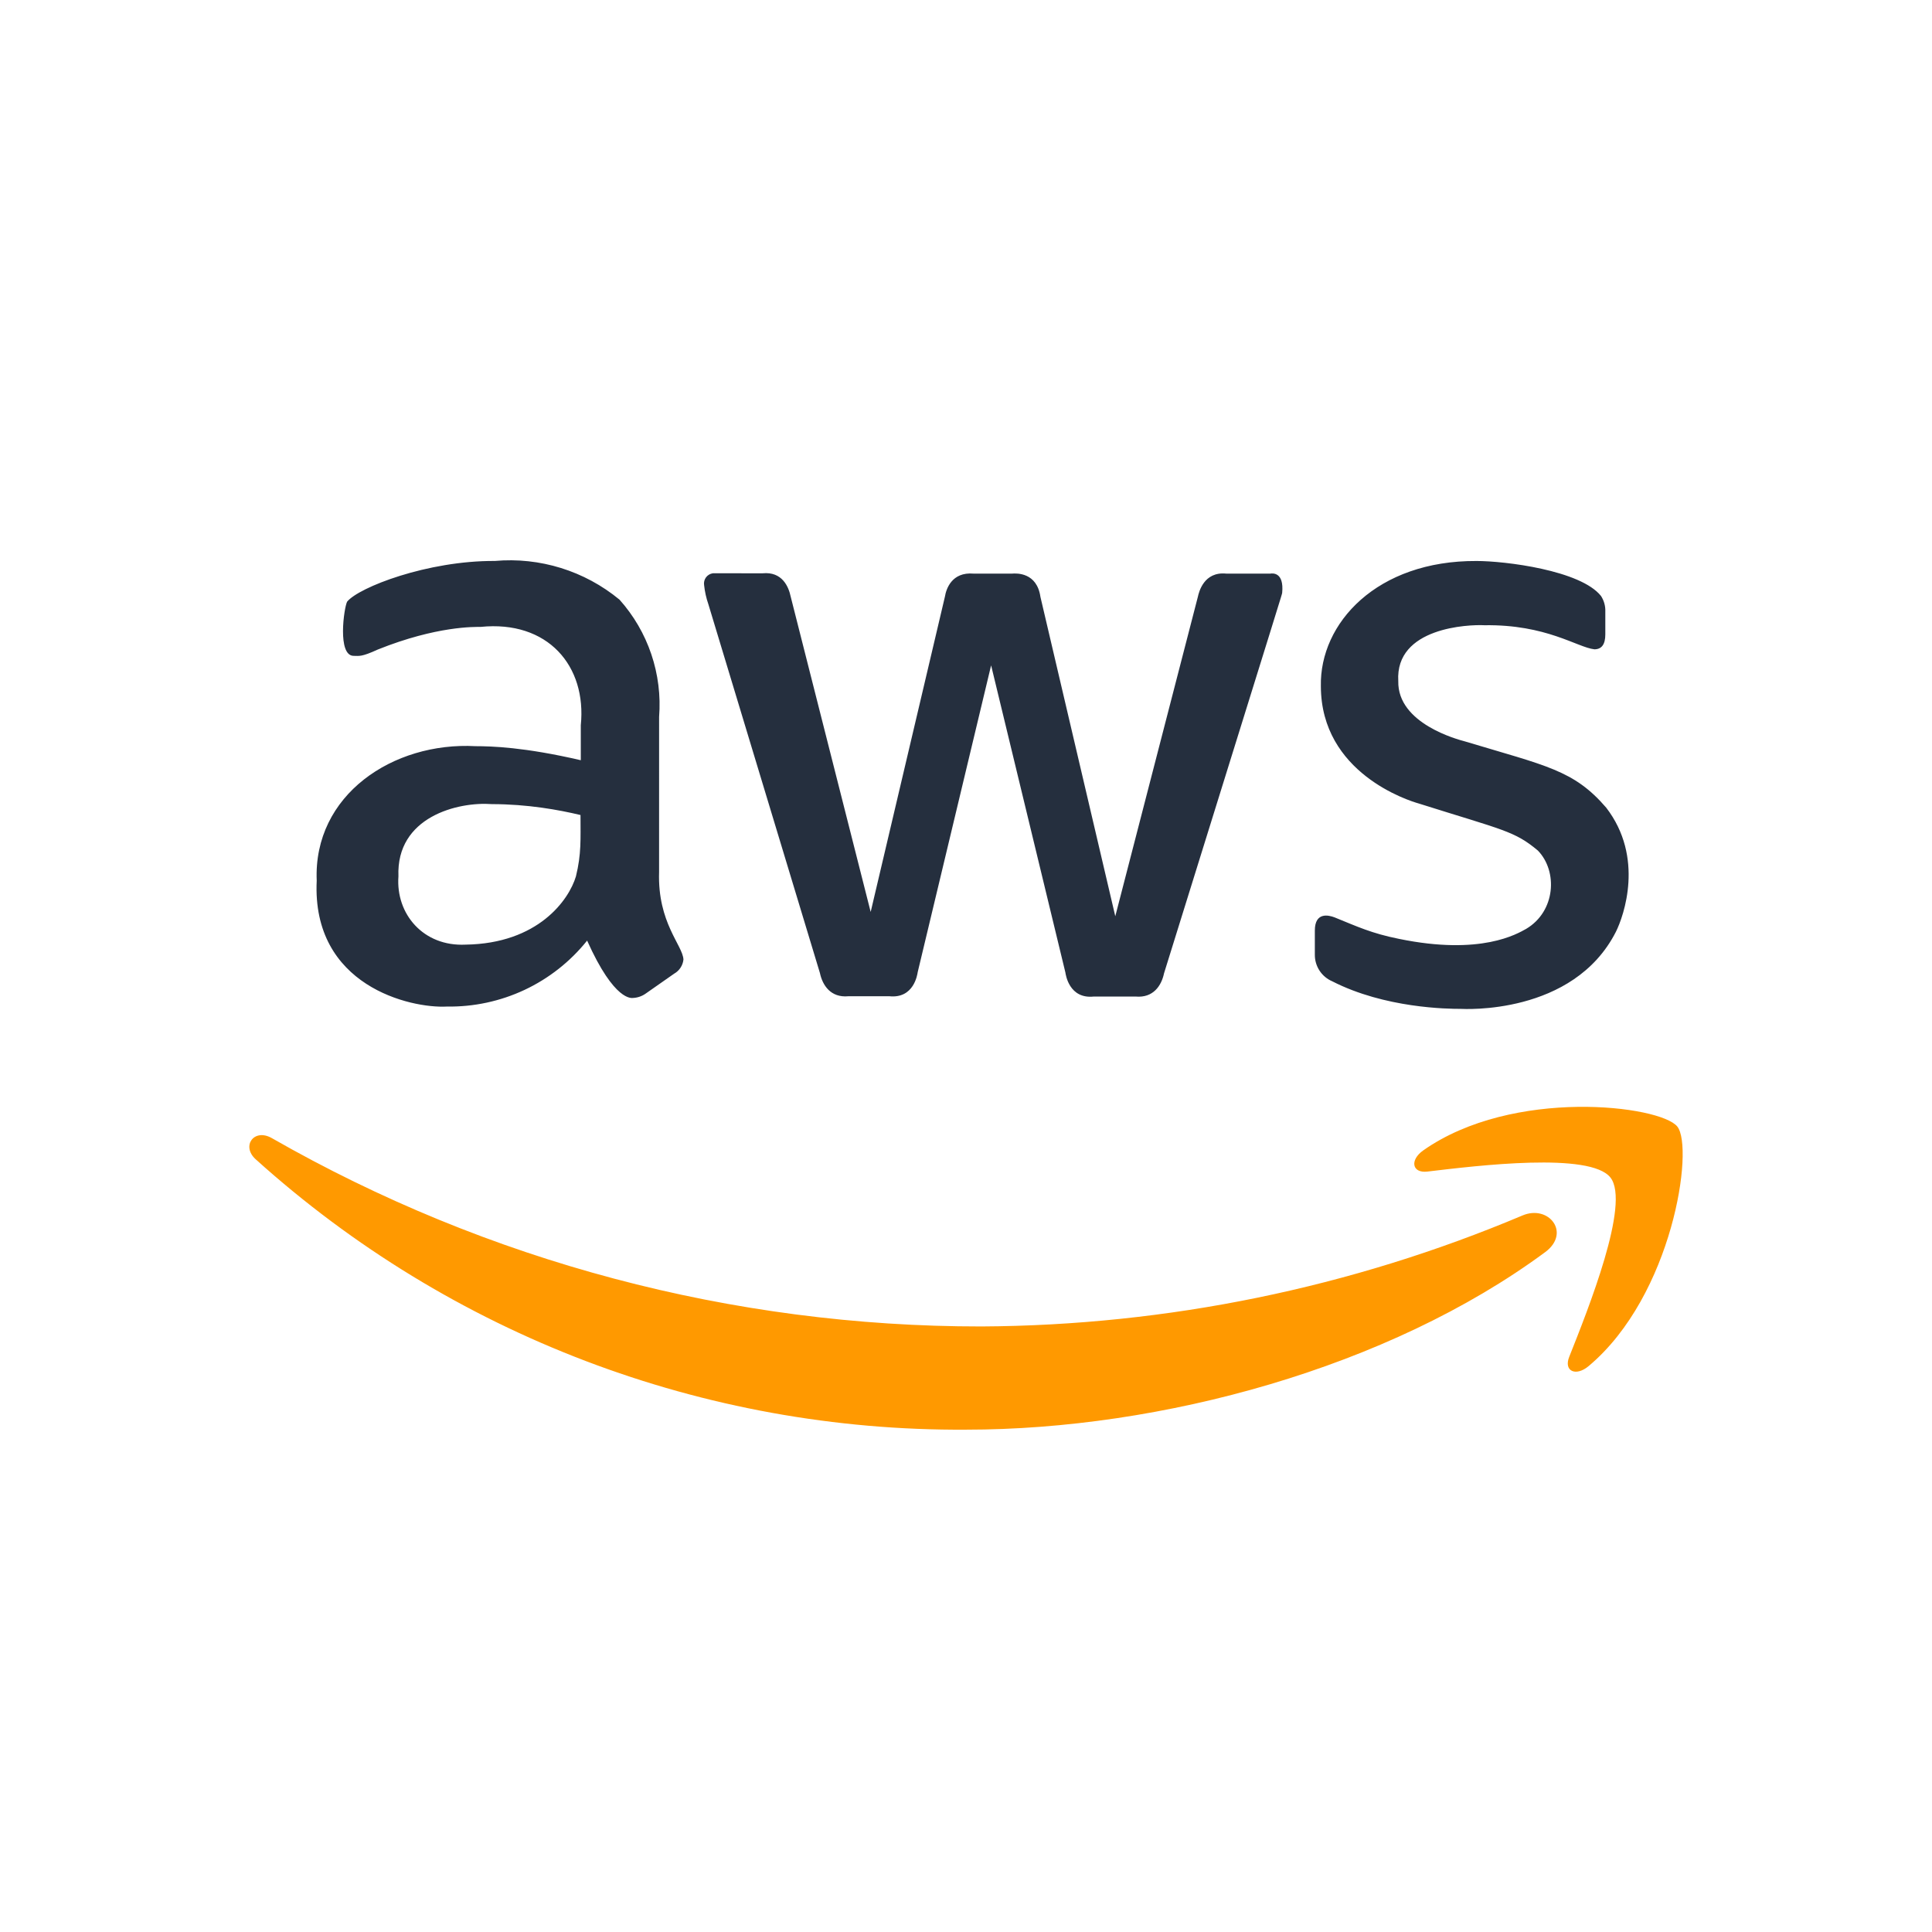 <svg xmlns="http://www.w3.org/2000/svg" width="100" height="100" viewBox="0 0 100 100" fill="none">
  <path d="M79.976 64.812C71.858 70.808 60.073 73.999 50.011 73.999C36.435 74.088 23.316 69.096 13.234 60.004C12.477 59.321 13.144 58.386 14.065 58.906C25.249 65.304 37.912 68.665 50.797 68.657C60.42 68.606 69.937 66.654 78.802 62.913C80.168 62.334 81.326 63.818 79.976 64.812ZM83.359 60.953C82.321 59.618 76.488 60.33 73.876 60.641C73.089 60.731 72.956 60.048 73.668 59.544C78.313 56.278 85.942 57.214 86.818 58.311C87.694 59.409 86.581 67.053 82.233 70.704C81.565 71.269 80.926 70.971 81.223 70.229C82.201 67.766 84.398 62.29 83.359 60.953Z" fill="#FF9900"/>
  <path d="M34.114 45.139C34.03 47.765 35.342 48.928 35.375 49.666C35.359 49.816 35.308 49.961 35.225 50.087C35.143 50.214 35.031 50.319 34.9 50.393L33.416 51.431C33.224 51.566 32.998 51.643 32.763 51.654C32.713 51.652 31.814 51.866 30.389 48.685C29.52 49.77 28.414 50.642 27.156 51.234C25.898 51.825 24.521 52.121 23.131 52.099C21.244 52.202 16.13 51.028 16.393 45.583C16.209 41.146 20.341 38.389 24.615 38.622C25.438 38.625 27.119 38.665 30.062 39.349V37.538C30.374 34.471 28.358 32.092 24.868 32.449C24.59 32.45 22.619 32.391 19.554 33.62C18.701 34.012 18.592 33.947 18.308 33.947C17.449 33.947 17.803 31.457 17.967 31.142C18.571 30.4 22.124 29.015 25.611 29.035C27.942 28.828 30.261 29.548 32.066 31.038C32.8 31.859 33.36 32.82 33.712 33.863C34.064 34.906 34.201 36.01 34.115 37.107L34.114 45.139ZM24.096 48.894C27.855 48.84 29.447 46.579 29.81 45.362C30.095 44.197 30.047 43.46 30.047 42.186C28.926 41.917 27.313 41.623 25.461 41.621C23.705 41.489 20.498 42.274 20.623 45.361C20.479 47.307 21.912 49.001 24.096 48.894ZM43.909 51.566C42.998 51.649 42.574 51.003 42.439 50.364L36.666 31.278C36.554 30.956 36.48 30.623 36.444 30.283C36.422 30.143 36.458 30 36.541 29.886C36.625 29.772 36.751 29.696 36.891 29.674C36.919 29.67 36.644 29.674 39.47 29.674C40.488 29.573 40.82 30.373 40.925 30.877L45.066 47.202L48.91 30.877C48.971 30.503 49.251 29.593 50.393 29.69H52.383C52.634 29.669 53.67 29.632 53.852 30.892L57.727 47.425L62.001 30.892C62.056 30.639 62.316 29.574 63.47 29.69H65.756C65.855 29.674 66.469 29.596 66.365 30.684C66.315 30.899 66.76 29.448 60.25 50.379C60.117 51.018 59.691 51.664 58.78 51.581H56.614C55.346 51.714 55.163 50.461 55.144 50.335L51.3 34.439L47.5 50.319C47.481 50.445 47.3 51.698 46.03 51.565L43.909 51.566ZM75.611 52.219C74.929 52.22 71.679 52.184 68.961 50.794C68.691 50.679 68.46 50.487 68.299 50.241C68.138 49.995 68.053 49.707 68.056 49.413V48.167C68.056 47.188 68.775 47.367 69.08 47.484C70.243 47.955 70.99 48.312 72.419 48.597C76.668 49.47 78.536 48.331 78.994 48.078C80.519 47.173 80.639 45.101 79.603 44.027C78.388 43.008 77.808 42.969 73.444 41.592C72.906 41.443 68.378 40.015 68.368 35.523C68.297 32.249 71.272 29.01 76.427 29.037C77.895 29.036 81.809 29.516 82.868 30.848C83.025 31.09 83.103 31.375 83.091 31.664V32.836C83.091 33.35 82.903 33.608 82.526 33.608C81.633 33.508 80.047 32.313 76.828 32.362C76.029 32.32 72.204 32.467 72.375 35.256C72.325 37.454 75.46 38.278 75.818 38.373C80.044 39.645 81.458 39.856 83.135 41.802C85.122 44.381 84.051 47.401 83.639 48.229C81.427 52.575 75.708 52.221 75.611 52.219Z" fill="#252F3E"/>
</svg>